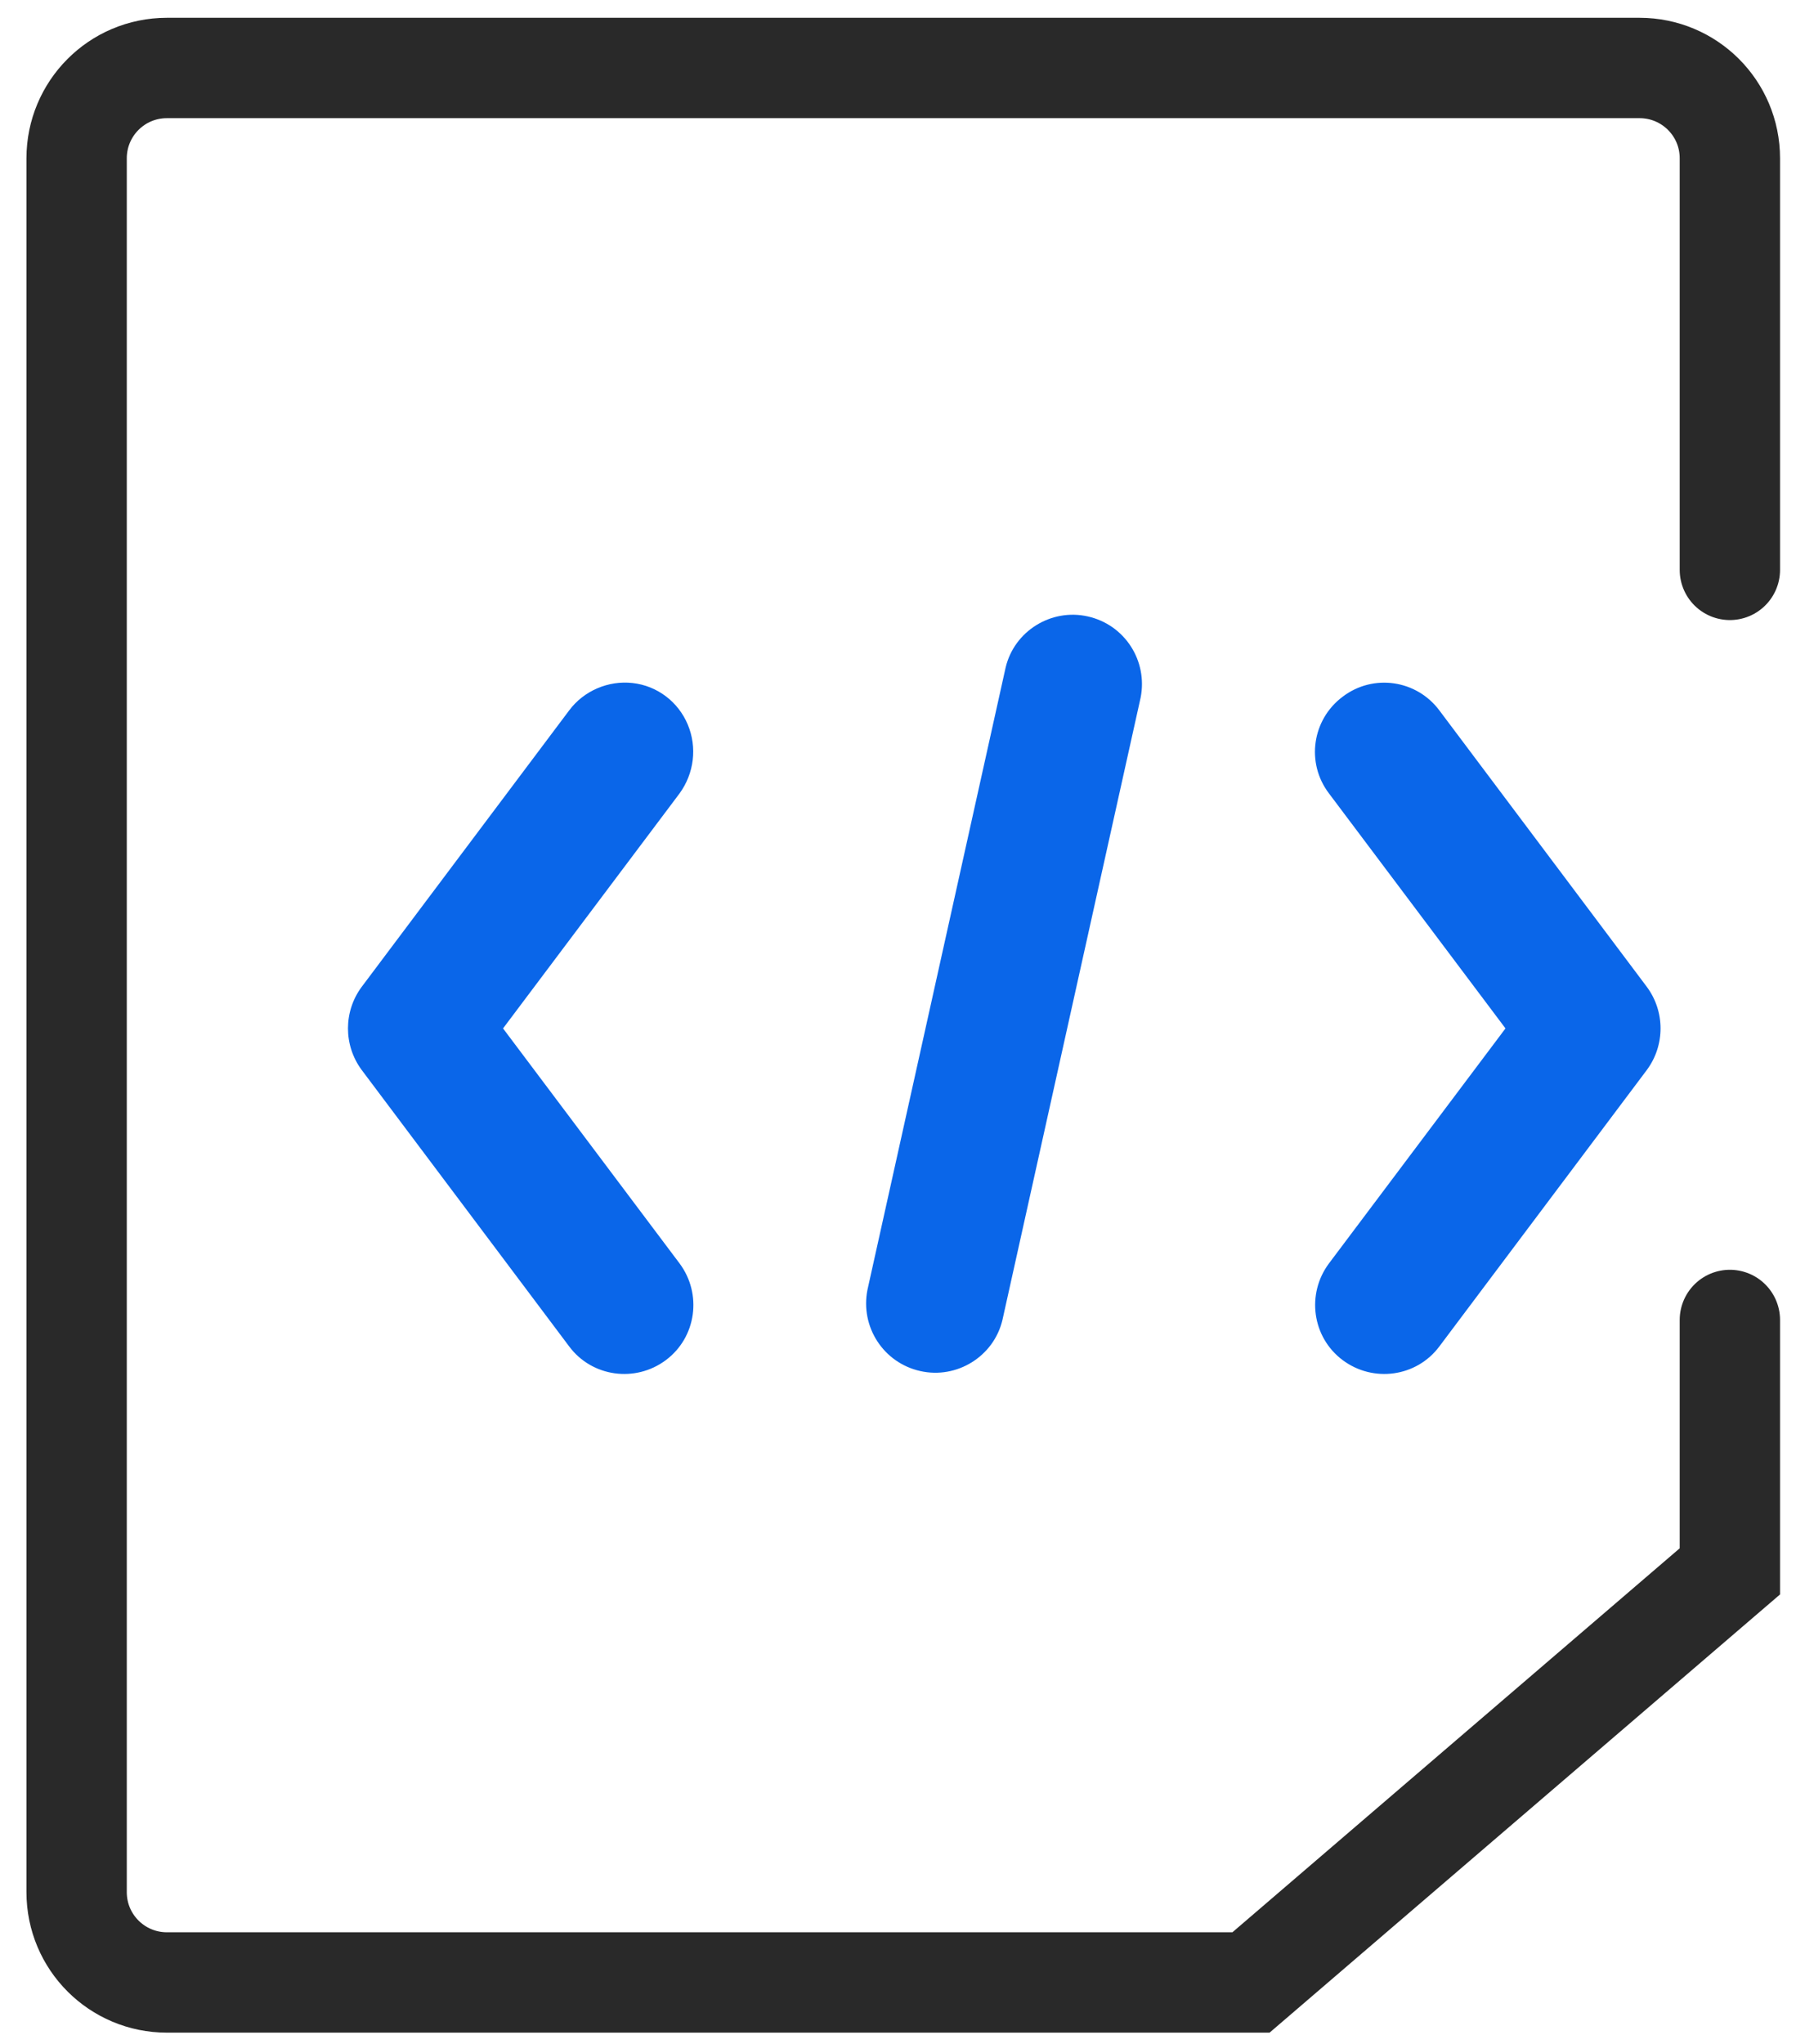 <?xml version="1.0" encoding="utf-8"?>
<!-- Generator: Adobe Illustrator 24.3.0, SVG Export Plug-In . SVG Version: 6.00 Build 0)  -->
<svg version="1.1" id="图层_1" xmlns="http://www.w3.org/2000/svg" xmlns:xlink="http://www.w3.org/1999/xlink" x="0px" y="0px"
	 viewBox="0 0 393.8 448" style="enable-background:new 0 0 393.8 448;" xml:space="preserve">
<style type="text/css">
	.st0{fill:#292929;}
	.st1{fill:#0A66E9;}
	.st2{fill:#292929;stroke:#292929;stroke-width:2;stroke-miterlimit:10;}
	.st3{fill:none;stroke:#292929;stroke-width:22;stroke-linecap:round;stroke-miterlimit:10;}
</style>
<path class="st1" d="M110.3,225.4l38.7,51.5c5,6.7,3.7,16.2-3,21.2c-6.7,5-16.2,3.7-21.2-3l-45.5-60.6c-4-5.4-4-12.8,0-18.2
	l45.5-60.6c3.2-4.3,8.6-6.6,13.9-6c5.4,0.6,10,4.1,12.1,9.1c2.1,5,1.4,10.7-1.8,15.1L110.3,225.4z M291.4,276.9
	c-5,6.7-3.7,16.2,3,21.2c6.7,5,16.2,3.7,21.2-3l45.5-60.6c4-5.4,4-12.8,0-18.2l-45.5-60.6c-5-6.7-14.5-8.1-21.2-3
	c-6.7,5-8.1,14.5-3,21.2l38.7,51.5L291.4,276.9z M219.8,289.3c-1.9,8-10,13-18,11.2c-8.1-1.8-13.2-9.7-11.6-17.8l30.3-136.4
	c1.9-8,10-13,18-11.2c8.1,1.8,13.2,9.7,11.6,17.8L219.8,289.3z M219.8,289.3"/>
<path class="st3" d="M379.3,124.9V34.7c0-11-8.9-19.8-19.8-19.8H36.6c-11,0-19.8,8.9-19.8,19.8v380c0,11,8.9,19.8,19.8,19.8h237.7
	l105-90.1v-55.1"/>
</svg>
